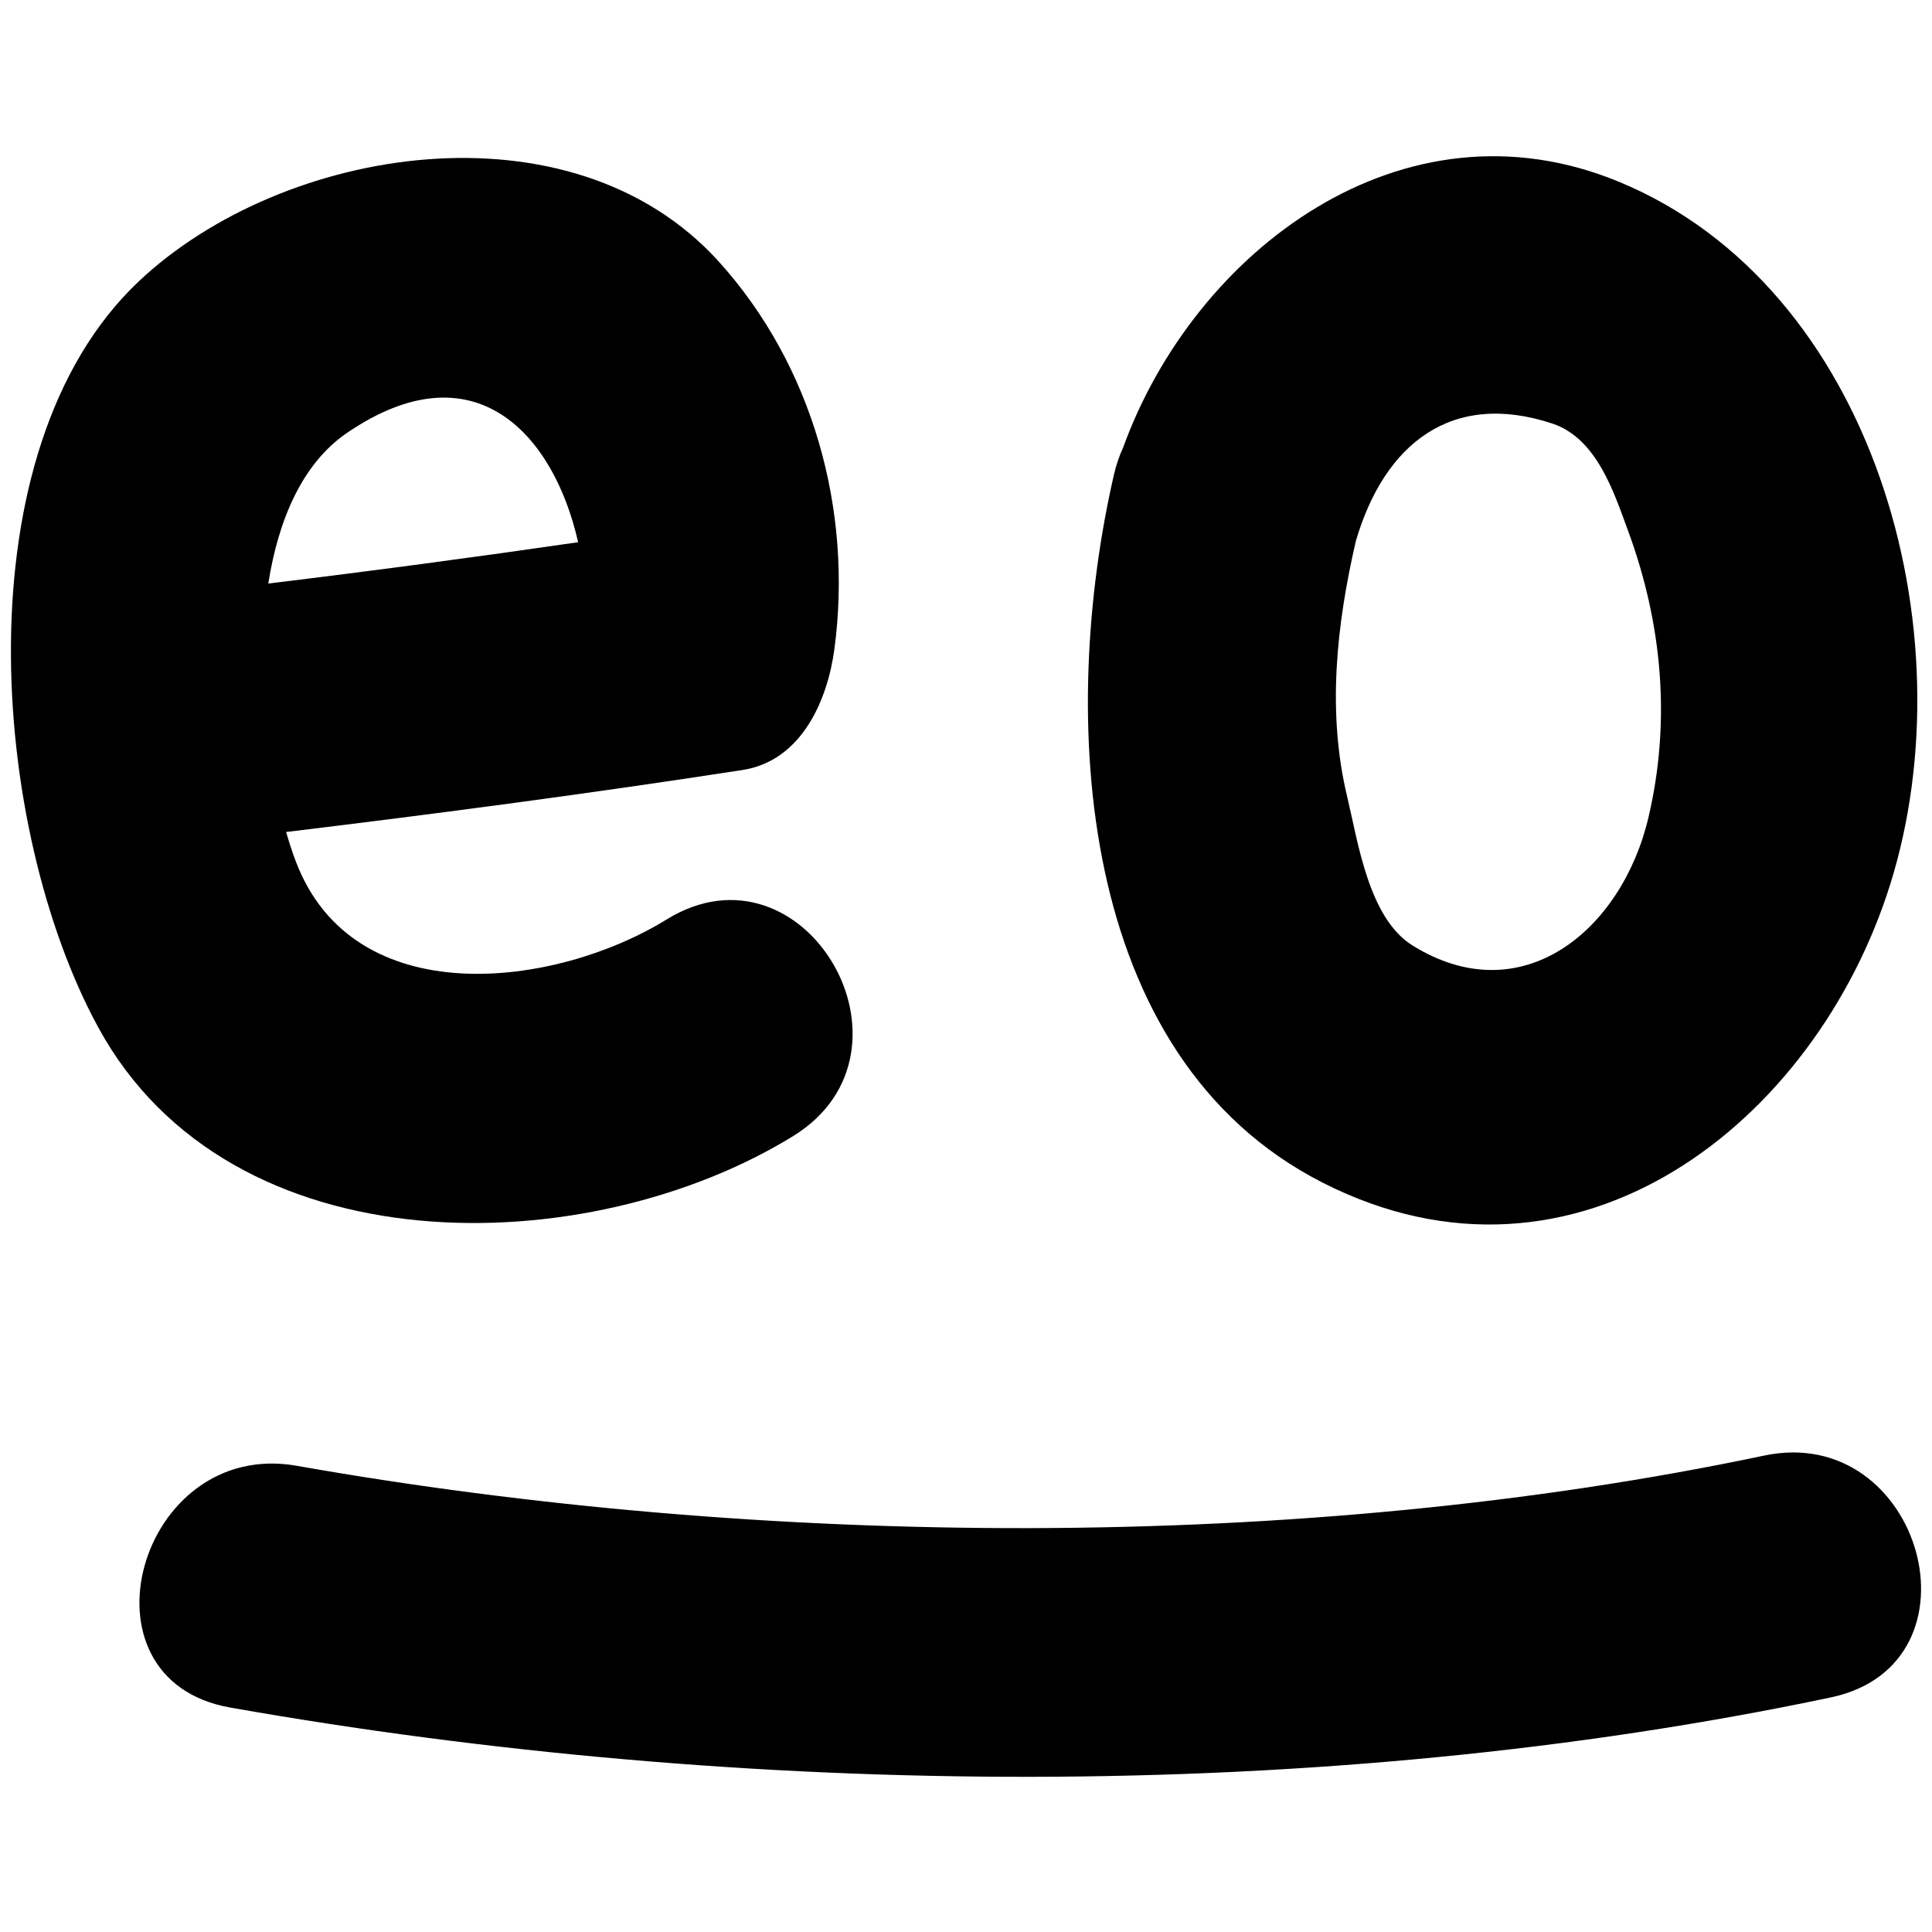 <svg xmlns="http://www.w3.org/2000/svg" xmlns:xlink="http://www.w3.org/1999/xlink" version="1.1" x="0px" y="0px" width="512px" height="512px" viewBox="0 0 512 512" enable-background="new 0 0 512 512" class="icon-eo" xml:space="preserve"><path class="color2" d="M350.689 313.505c66.993 33.957 130.384-15.806 150.239-79.137 20.972-66.937-4.273-158.225-71.853-186.178 -57.247-23.709-112.512 18.263-131.416 70.371 -1.006 2.178-1.843 4.58-2.458 7.261C280.709 188.794 284.646 280.051 350.689 313.505zM411.399 112.251c11.784 3.91 16.336 18.319 20.051 28.4 9.075 24.63 11.421 50.489 5.39 76.041 -7.038 29.88-33.622 51.91-62.581 33.818 -11.562-7.233-14.382-27.423-17.229-39.319 -5.39-22.396-2.849-45.546 2.261-67.719C366.831 117.556 384.759 103.427 411.399 112.251z"></path><path class="color2" d="M210.229 301.05c36.387-22.451 3.044-79.946-33.566-57.382 -29.601 18.263-82.994 24.961-98.269-15.387 -0.922-2.374-1.759-5.026-2.569-7.792 40.38-4.886 80.704-10.22 120.889-16.42 15.722-2.401 22.591-18.514 24.407-32.03 4.915-36.833-5.725-75.119-30.578-102.653 -39.124-43.34-115.694-30.83-153.841 5.25C-10.576 119.372-2.59 219.763 26.034 272.26 61.164 336.739 155.803 334.616 210.229 301.05zM91.938 114.736c33.985-23.206 54.901 0.615 61.268 28.958 -27.311 3.966-54.678 7.624-82.101 10.947C73.758 137.747 80.097 122.834 91.938 114.736z"></path><path class="color2" d="M467.502 385.747c-122.677 25.859-265.427 24.491-388.829 2.709 -41.888-7.428-59.816 56.633-17.677 64.061 135.94 24.016 288.912 25.832 424.181-2.681C527.094 440.985 509.305 376.923 467.502 385.747z"></path></svg>